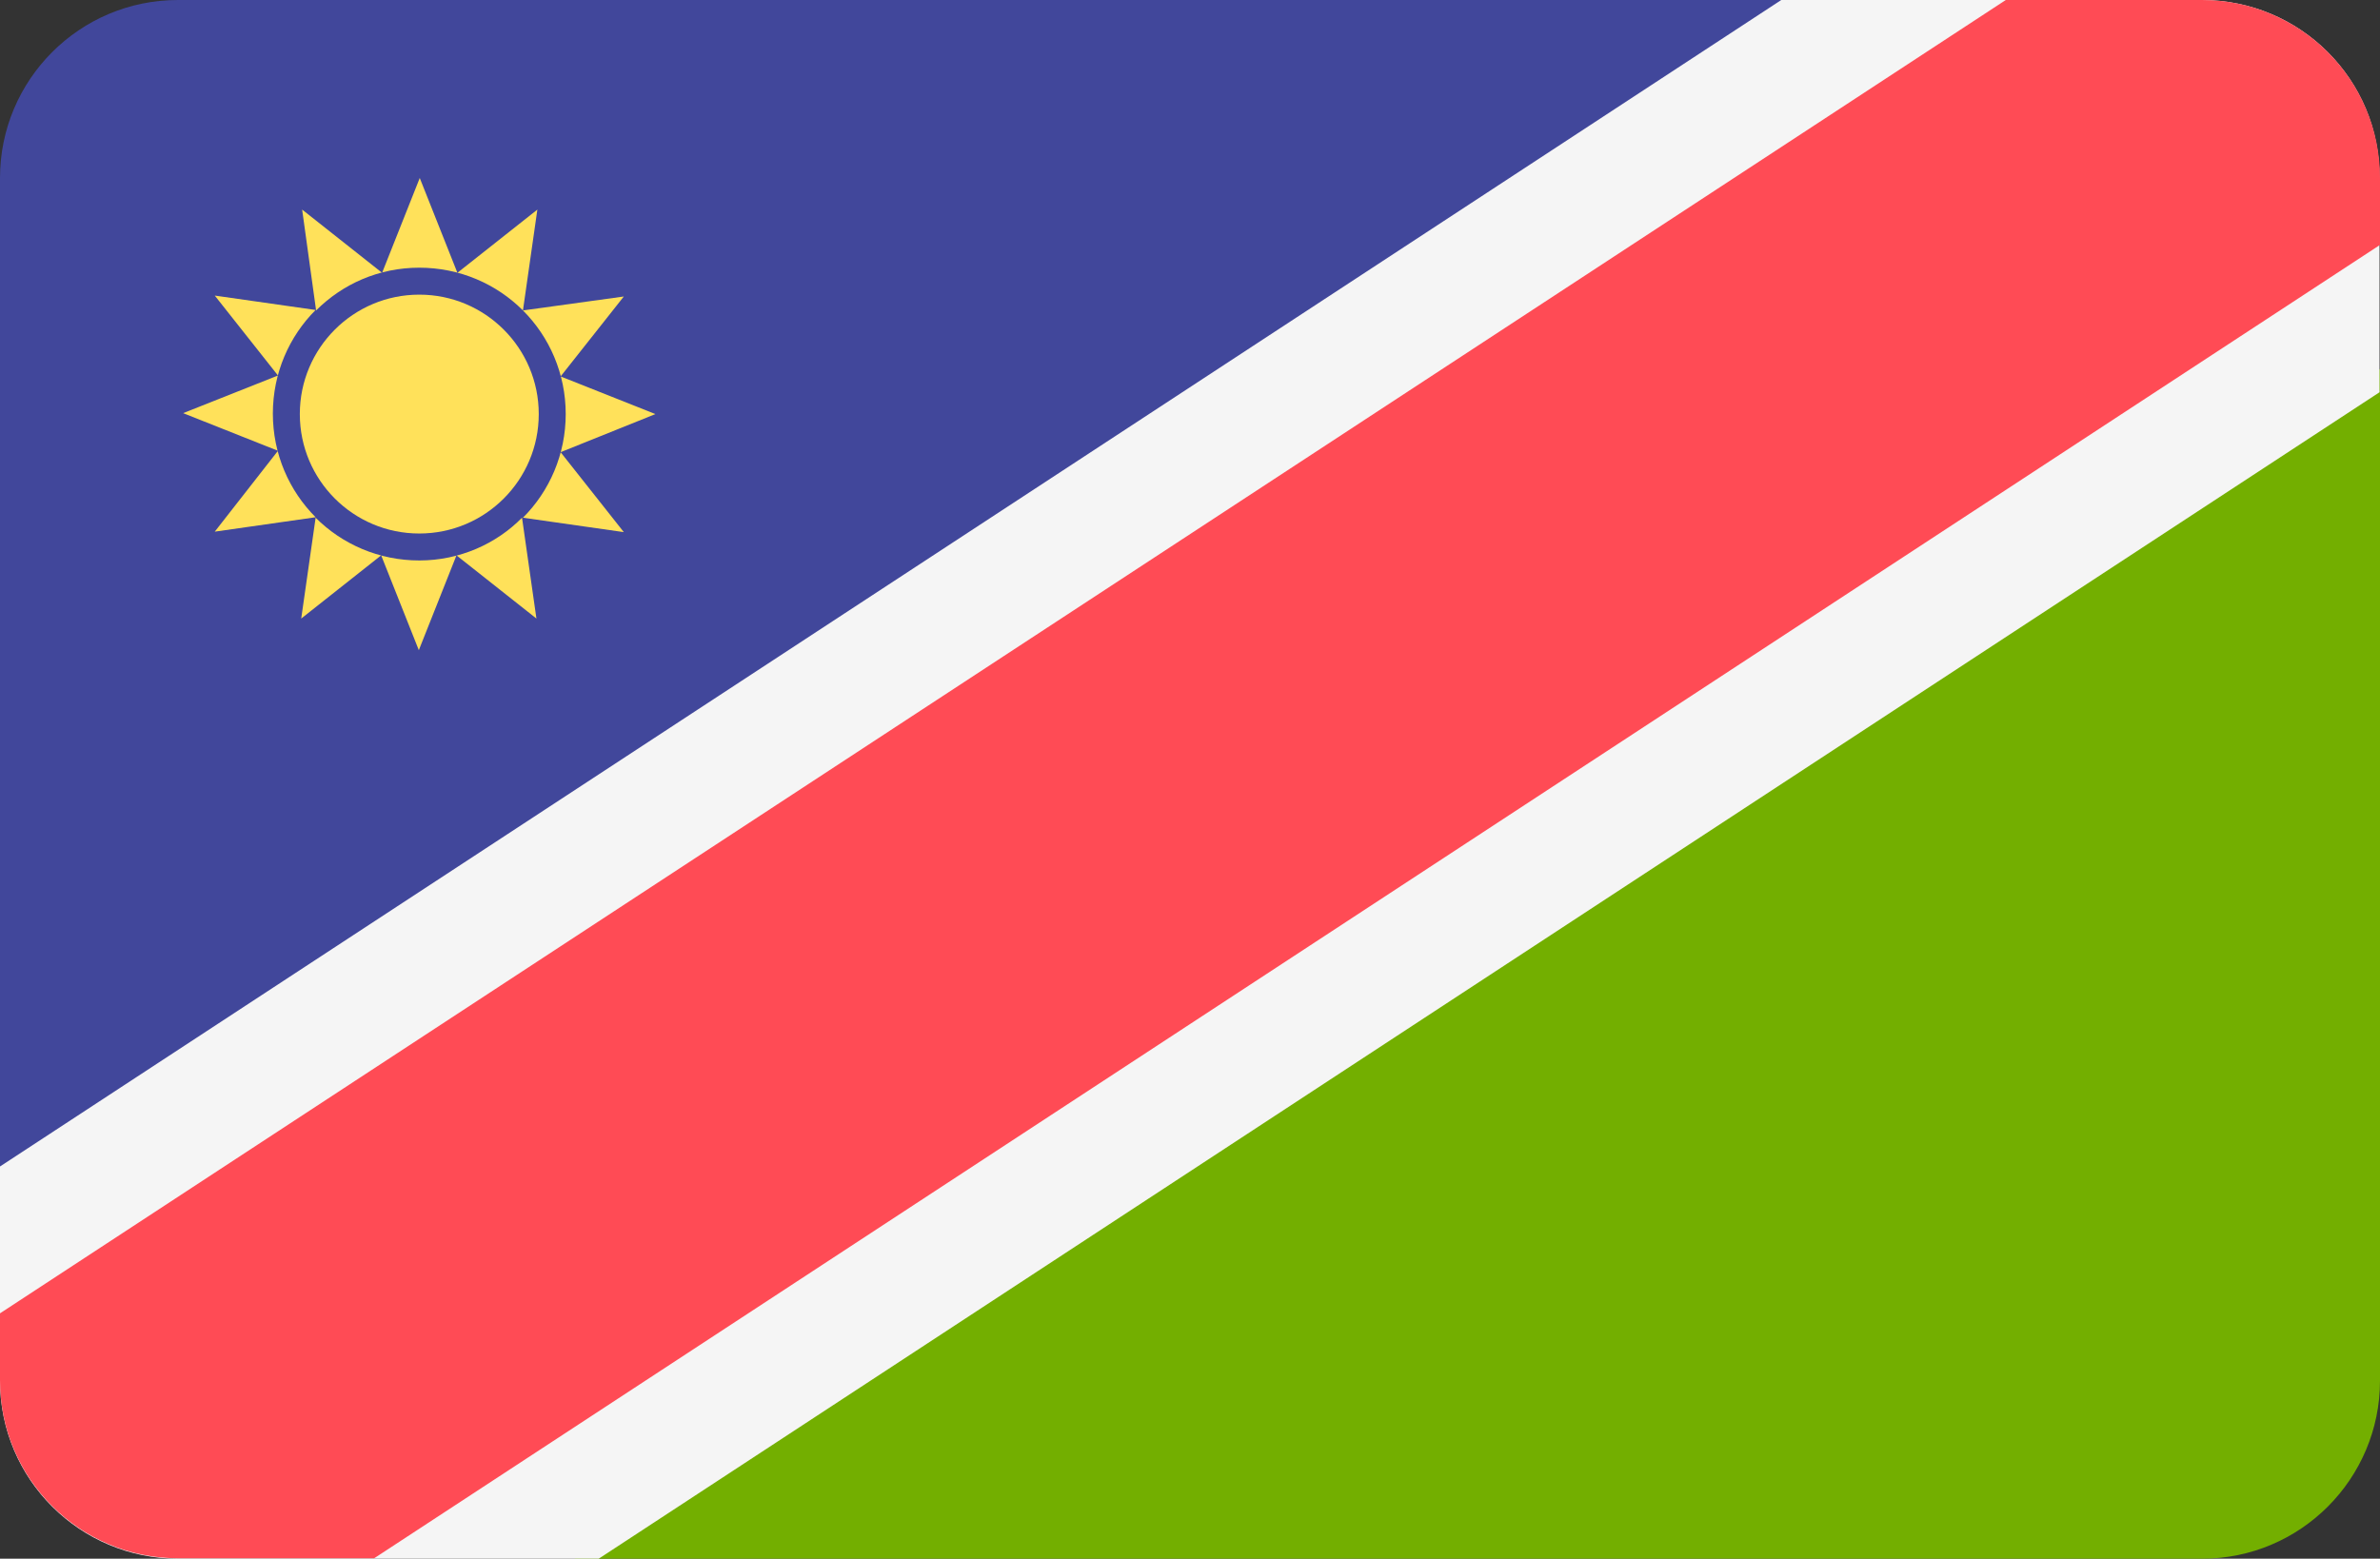 <svg xmlns="http://www.w3.org/2000/svg" viewBox="-41 253.2 512 335.4">
	<rect x="-41" y="253.2" width="512" height="335.4" fill="#333333" stroke="none"/>
	<path d="M-2.7 253.2c-21.2 0-38.3 17.2-38.3 38.3v217.7l388.4-256H-2.7z" fill="#41479b"/>
	<path d="M432.7 588.6c21.2 0 38.3-17.2 38.3-38.3V332.6l-388.4 256h350.1z" fill="#73af00"/>
	<path d="M432.7 253.2h-90.5L-41 504.2v46.1c0 21.2 17.2 38.3 38.3 38.3h90.5l383.1-251v-46.1c.1-21.2-17.1-38.3-38.2-38.3z" fill="#f5f5f5"/>
	<path d="M432.7 253.2h-42.2L-41 535.8v14.4c0 21.2 17.2 38.3 38.3 38.3h42.2L471 305.9v-14.4c0-21.2-17.2-38.3-38.3-38.3z" fill="#ff4b55"/>
	<path fill="#ffe15a" d="M49.2 310.8c8.7 0 16.6 3.5 22.3 9.2l3.1-21.7-17.2 13.6-8.1-20.4-8.1 20.4L24 298.3l3 21.7c5.7-5.7 13.5-9.2 22.2-9.2zM26.9 364.5c-5.7-5.7-9.2-13.6-9.2-22.3 0-8.7 3.5-16.6 9.2-22.3l-21.7-3.1L18.8 334l-20.4 8.1 20.4 8.1-13.6 17.4 21.7-3.1zM100 342.3l-20.4-8.1L93.2 317l-21.7 3c5.7 5.7 9.2 13.6 9.2 22.3 0 8.7-3.5 16.6-9.2 22.3l21.7 3.1-13.6-17.2 20.4-8.2zM49.2 373.8c-8.7 0-16.6-3.5-22.3-9.2l-3.1 21.7L41 372.7l8.1 20.4 8.1-20.4 17.2 13.6-3.1-21.7c-5.5 5.6-13.4 9.2-22.1 9.2z"/>
	<circle fill="#ffe15a" cx="49.2" cy="342.3" r="25.7"/>
</svg>
